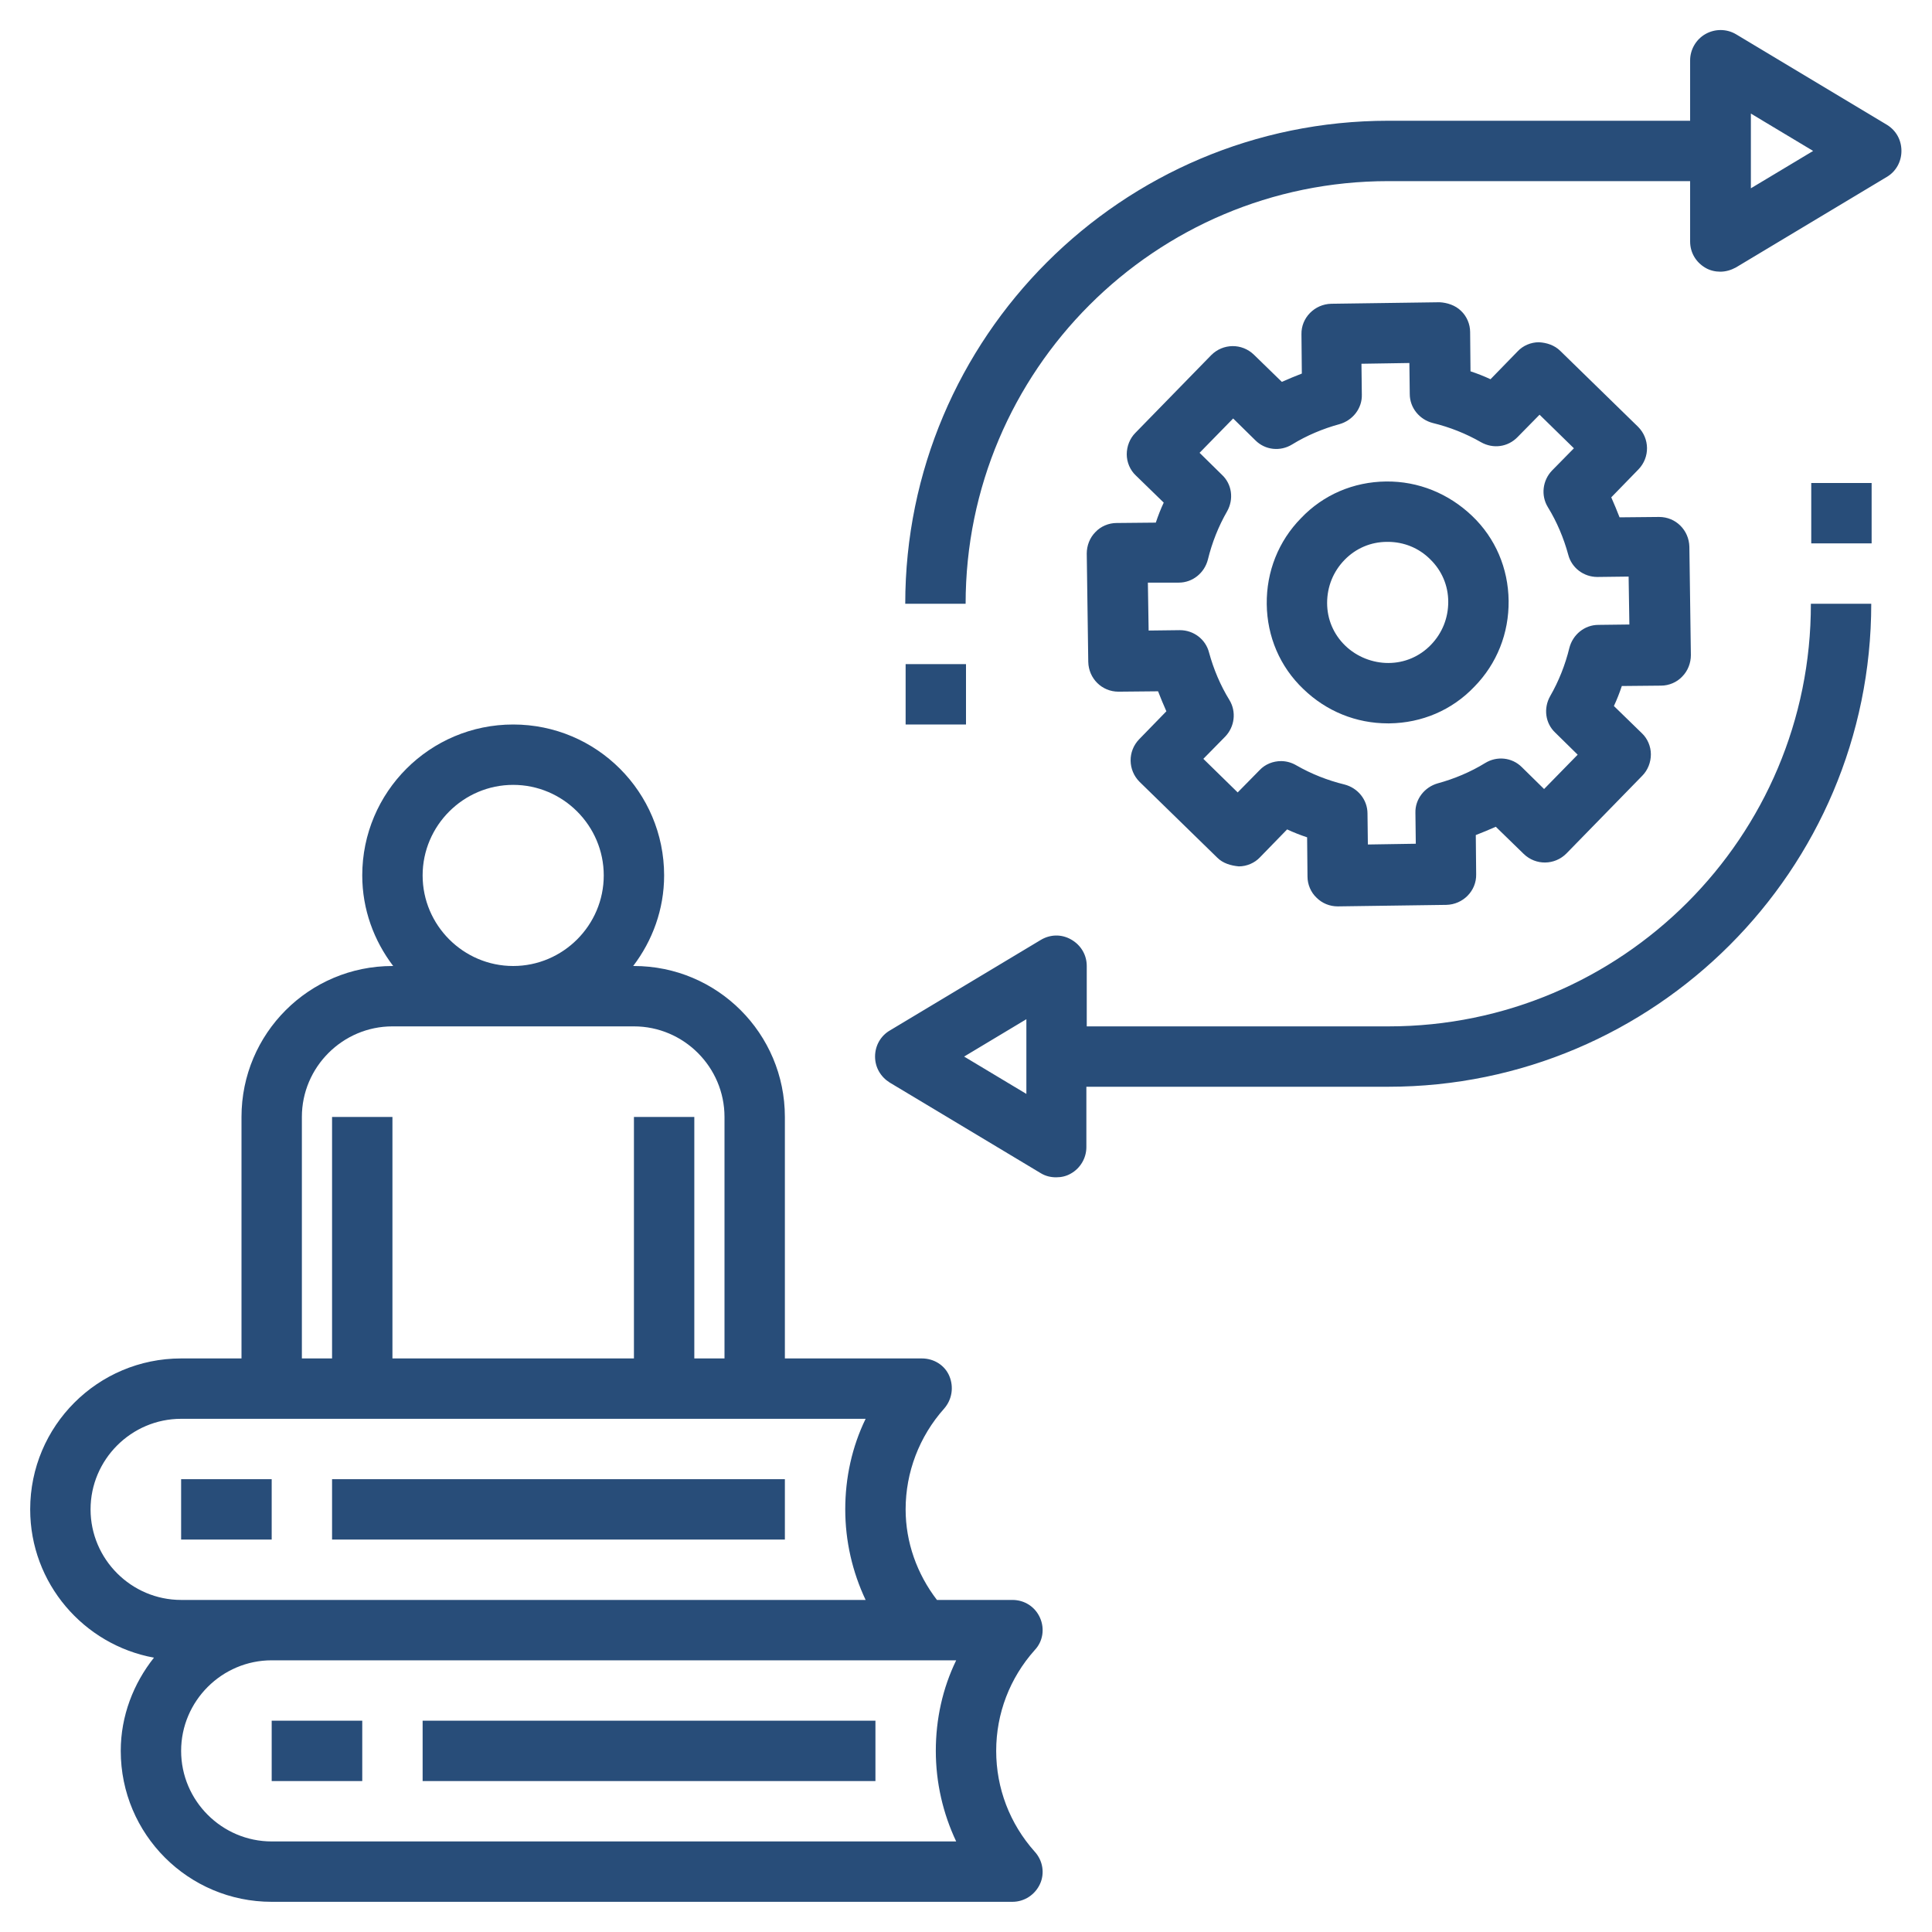 <?xml version="1.0" encoding="utf-8"?>
<!-- Generator: Adobe Illustrator 28.2.0, SVG Export Plug-In . SVG Version: 6.00 Build 0)  -->
<svg version="1.1" id="Layer_1_1_" xmlns="http://www.w3.org/2000/svg" xmlns:xlink="http://www.w3.org/1999/xlink" x="0px" y="0px"
	 viewBox="0 0 512 512" style="enable-background:new 0 0 512 512;" xml:space="preserve">
<style type="text/css">
	.st0{fill:#284D79;}
</style>
<path class="st0" d="M72,456h24v16H72V456z"/>
<path class="st0" d="M48,392h24v16H48V392z"/>
<g>
	<path class="st0" d="M367.8,191.7h0.4c8.6-0.1,16.6-3.5,22.5-9.7c6-6.1,9.2-14.2,9.1-22.8s-3.5-16.6-9.7-22.5s-14.2-9.2-22.8-9.1
		c-8.6,0.1-16.6,3.5-22.5,9.7c-6,6.1-9.2,14.2-9.1,22.8s3.5,16.6,9.7,22.5C351.5,188.5,359.4,191.7,367.8,191.7L367.8,191.7z
		 M356.3,148.4c3-3.1,7-4.8,11.3-4.8h0.2c4.2,0,8.2,1.6,11.2,4.6c3.1,3,4.8,7,4.8,11.3s-1.6,8.3-4.6,11.4c-3,3.1-7,4.8-11.3,4.8
		c-4.1,0-8.3-1.6-11.4-4.6c-3.1-3-4.8-7-4.8-11.3S353.3,151.5,356.3,148.4z"/>
	<path class="st0" d="M295.9,138.6c-2.1,0-4.2,0.9-5.6,2.4c-1.5,1.5-2.3,3.6-2.3,5.7l0.4,28.7c0.1,4.4,3.6,7.9,8,7.9h0.1l10.4-0.1
		c0.7,1.8,1.4,3.5,2.2,5.3l-7.2,7.4c-3.1,3.2-3,8.2,0.1,11.3l20.6,20.1c1.5,1.5,3.6,2.1,5.7,2.3c2.1,0,4.2-0.9,5.6-2.4l7.2-7.4
		c1.7,0.8,3.5,1.5,5.3,2.1l0.1,10.4c0,2.1,0.9,4.2,2.4,5.6c1.5,1.5,3.5,2.3,5.6,2.3h0.1l28.7-0.4c4.4-0.1,8-3.7,7.9-8.1l-0.1-10.4
		c1.8-0.7,3.5-1.4,5.3-2.2l7.4,7.2c3.2,3.1,8.2,3,11.3-0.1l20.1-20.6c1.5-1.5,2.3-3.6,2.3-5.7c0-2.1-0.9-4.2-2.4-5.6l-7.4-7.2
		c0.8-1.7,1.5-3.5,2.1-5.3l10.4-0.1c2.1,0,4.2-0.9,5.6-2.4c1.5-1.5,2.3-3.6,2.3-5.7l-0.4-28.7c-0.1-4.4-3.6-7.9-8-7.9
		c0,0-0.1,0-0.1,0l-10.4,0.1c-0.7-1.8-1.4-3.5-2.2-5.3l7.2-7.4c3.1-3.2,3-8.2-0.1-11.3l-20.6-20.1c-1.5-1.5-3.6-2.2-5.7-2.3
		c-2.1,0-4.2,0.9-5.6,2.4l-7.2,7.4c-1.7-0.8-3.5-1.5-5.3-2.1l-0.1-10.4c0-2.1-0.9-4.2-2.4-5.6c-1.5-1.5-3.7-2.2-5.7-2.3l-28.7,0.4
		c-4.4,0.1-8,3.7-7.9,8.1l0.1,10.4c-1.8,0.7-3.5,1.4-5.3,2.2l-7.4-7.2c-3.2-3.1-8.2-3-11.3,0.1l-20.1,20.6c-1.5,1.5-2.3,3.6-2.3,5.7
		c0,2.1,0.9,4.2,2.4,5.6l7.4,7.2c-0.8,1.7-1.5,3.5-2.1,5.3L295.9,138.6z M312.4,154.4c3.7,0,6.8-2.6,7.7-6.1
		c1.1-4.5,2.8-8.8,5.1-12.8c1.8-3.2,1.3-7.2-1.4-9.7l-5.9-5.8l8.9-9.1l5.9,5.8c2.6,2.6,6.6,3,9.7,1.1c3.9-2.4,8.2-4.2,12.6-5.4
		c3.5-1,6-4.2,5.9-7.8l-0.1-8.2l12.7-0.2l0.1,8.2c0,3.7,2.6,6.8,6.1,7.7c4.5,1.1,8.8,2.8,12.8,5.1c3.2,1.8,7.1,1.3,9.7-1.4l5.8-5.9
		l9.1,8.9l-5.8,5.9c-2.5,2.6-3,6.6-1.1,9.7c2.4,3.9,4.2,8.2,5.4,12.6c0.9,3.5,4.1,5.9,7.7,5.9h0.1l8.2-0.1l0.2,12.7l-8.2,0.1
		c-3.7,0-6.8,2.6-7.7,6.1c-1.1,4.5-2.8,8.8-5.1,12.8c-1.8,3.2-1.3,7.2,1.4,9.7l5.9,5.8l-8.9,9.1l-5.9-5.8c-2.6-2.6-6.6-3-9.7-1.1
		c-3.9,2.4-8.2,4.2-12.6,5.4c-3.5,1-6,4.2-5.9,7.8l0.1,8.2l-12.7,0.2l-0.1-8.2c0-3.7-2.6-6.8-6.1-7.7c-4.5-1.1-8.8-2.8-12.8-5.1
		c-1.2-0.7-2.6-1.1-4-1.1c-2.1,0-4.2,0.8-5.7,2.4l-5.8,5.9l-9.1-8.9l5.8-5.9c2.5-2.6,3-6.6,1.1-9.7c-2.4-3.9-4.2-8.2-5.4-12.6
		c-0.9-3.5-4.1-5.9-7.7-5.9c0,0-0.1,0-0.1,0l-8.2,0.1l-0.2-12.7L312.4,154.4z"/>
	<path class="st0" d="M112,456h120v16H112V456z"/>
	<path class="st0" d="M275.6,428.7c-1.3-2.9-4.1-4.7-7.3-4.7h-20c-5.3-6.9-8.3-15.3-8.3-24c0-9.8,3.6-19.3,10.2-26.7
		c2.1-2.4,2.6-5.7,1.4-8.6s-4.1-4.7-7.3-4.7H208v-64c0-22.1-17.9-40-40-40h-0.2c5.1-6.7,8.2-15,8.2-24c0-22.1-17.9-40-40-40
		s-40,17.9-40,40c0,9,3.1,17.3,8.2,24H104c-22.1,0-40,17.9-40,40v64H48c-22.1,0-40,17.9-40,40c0,19.6,14.2,35.9,32.8,39.3
		c-5.4,6.8-8.8,15.4-8.8,24.7c0,22.1,17.9,40,40,40h196.3c3.2,0,6-1.9,7.3-4.7s0.8-6.2-1.4-8.6c-6.6-7.4-10.2-16.8-10.2-26.7
		s3.6-19.3,10.2-26.7C276.4,435,276.9,431.6,275.6,428.7z M112,232c0-13.2,10.8-24,24-24s24,10.8,24,24s-10.8,24-24,24
		S112,245.2,112,232z M80,296c0-13.2,10.8-24,24-24h64c13.2,0,24,10.8,24,24v64h-8v-64h-16v64h-64v-64H88v64h-8V296z M24,400
		c0-13.2,10.8-24,24-24h181.4c-3.6,7.4-5.4,15.6-5.4,24s1.9,16.6,5.4,24H72H48C34.8,424,24,413.2,24,400z M253.4,488H72
		c-13.2,0-24-10.8-24-24s10.8-24,24-24h172.3h9.1c-3.6,7.4-5.4,15.6-5.4,24S249.9,480.6,253.4,488z"/>
	<path class="st0" d="M88,392h120v16H88V392z"/>
	<path class="st0" d="M500.1,33.1l-40-24c-2.5-1.5-5.6-1.5-8.1-0.1s-4.1,4.1-4.1,7v16h-80c-70.6,0-128,57.4-128,128h16
		c0-61.8,50.2-112,112-112h80v16c0,2.9,1.5,5.5,4.1,7c1.2,0.7,2.6,1,3.9,1c1.4,0,2.8-0.4,4.1-1.1l40-24c2.4-1.4,3.9-4,3.9-6.9
		S502.5,34.6,500.1,33.1z M464,49.9V30.1l16.5,9.9L464,49.9z"/>
	<path class="st0" d="M368,272h-80v-16c0-2.9-1.5-5.5-4.1-7s-5.6-1.4-8.1,0.1l-40,24c-2.4,1.4-3.9,4-3.9,6.9s1.5,5.4,3.9,6.9l40,24
		c1.3,0.8,2.7,1.1,4.1,1.1c1.4,0,2.7-0.3,3.9-1c2.5-1.4,4.1-4.1,4.1-7v-16h80c70.6,0,128-57.4,128-128h-16
		C480,221.8,429.8,272,368,272L368,272z M272,289.9l-16.5-9.9l16.5-9.9V289.9z"/>
	<path class="st0" d="M240,176h16v16h-16V176z"/>
	<path class="st0" d="M480,128h16v16h-16V128z"/>
</g>
</svg>
